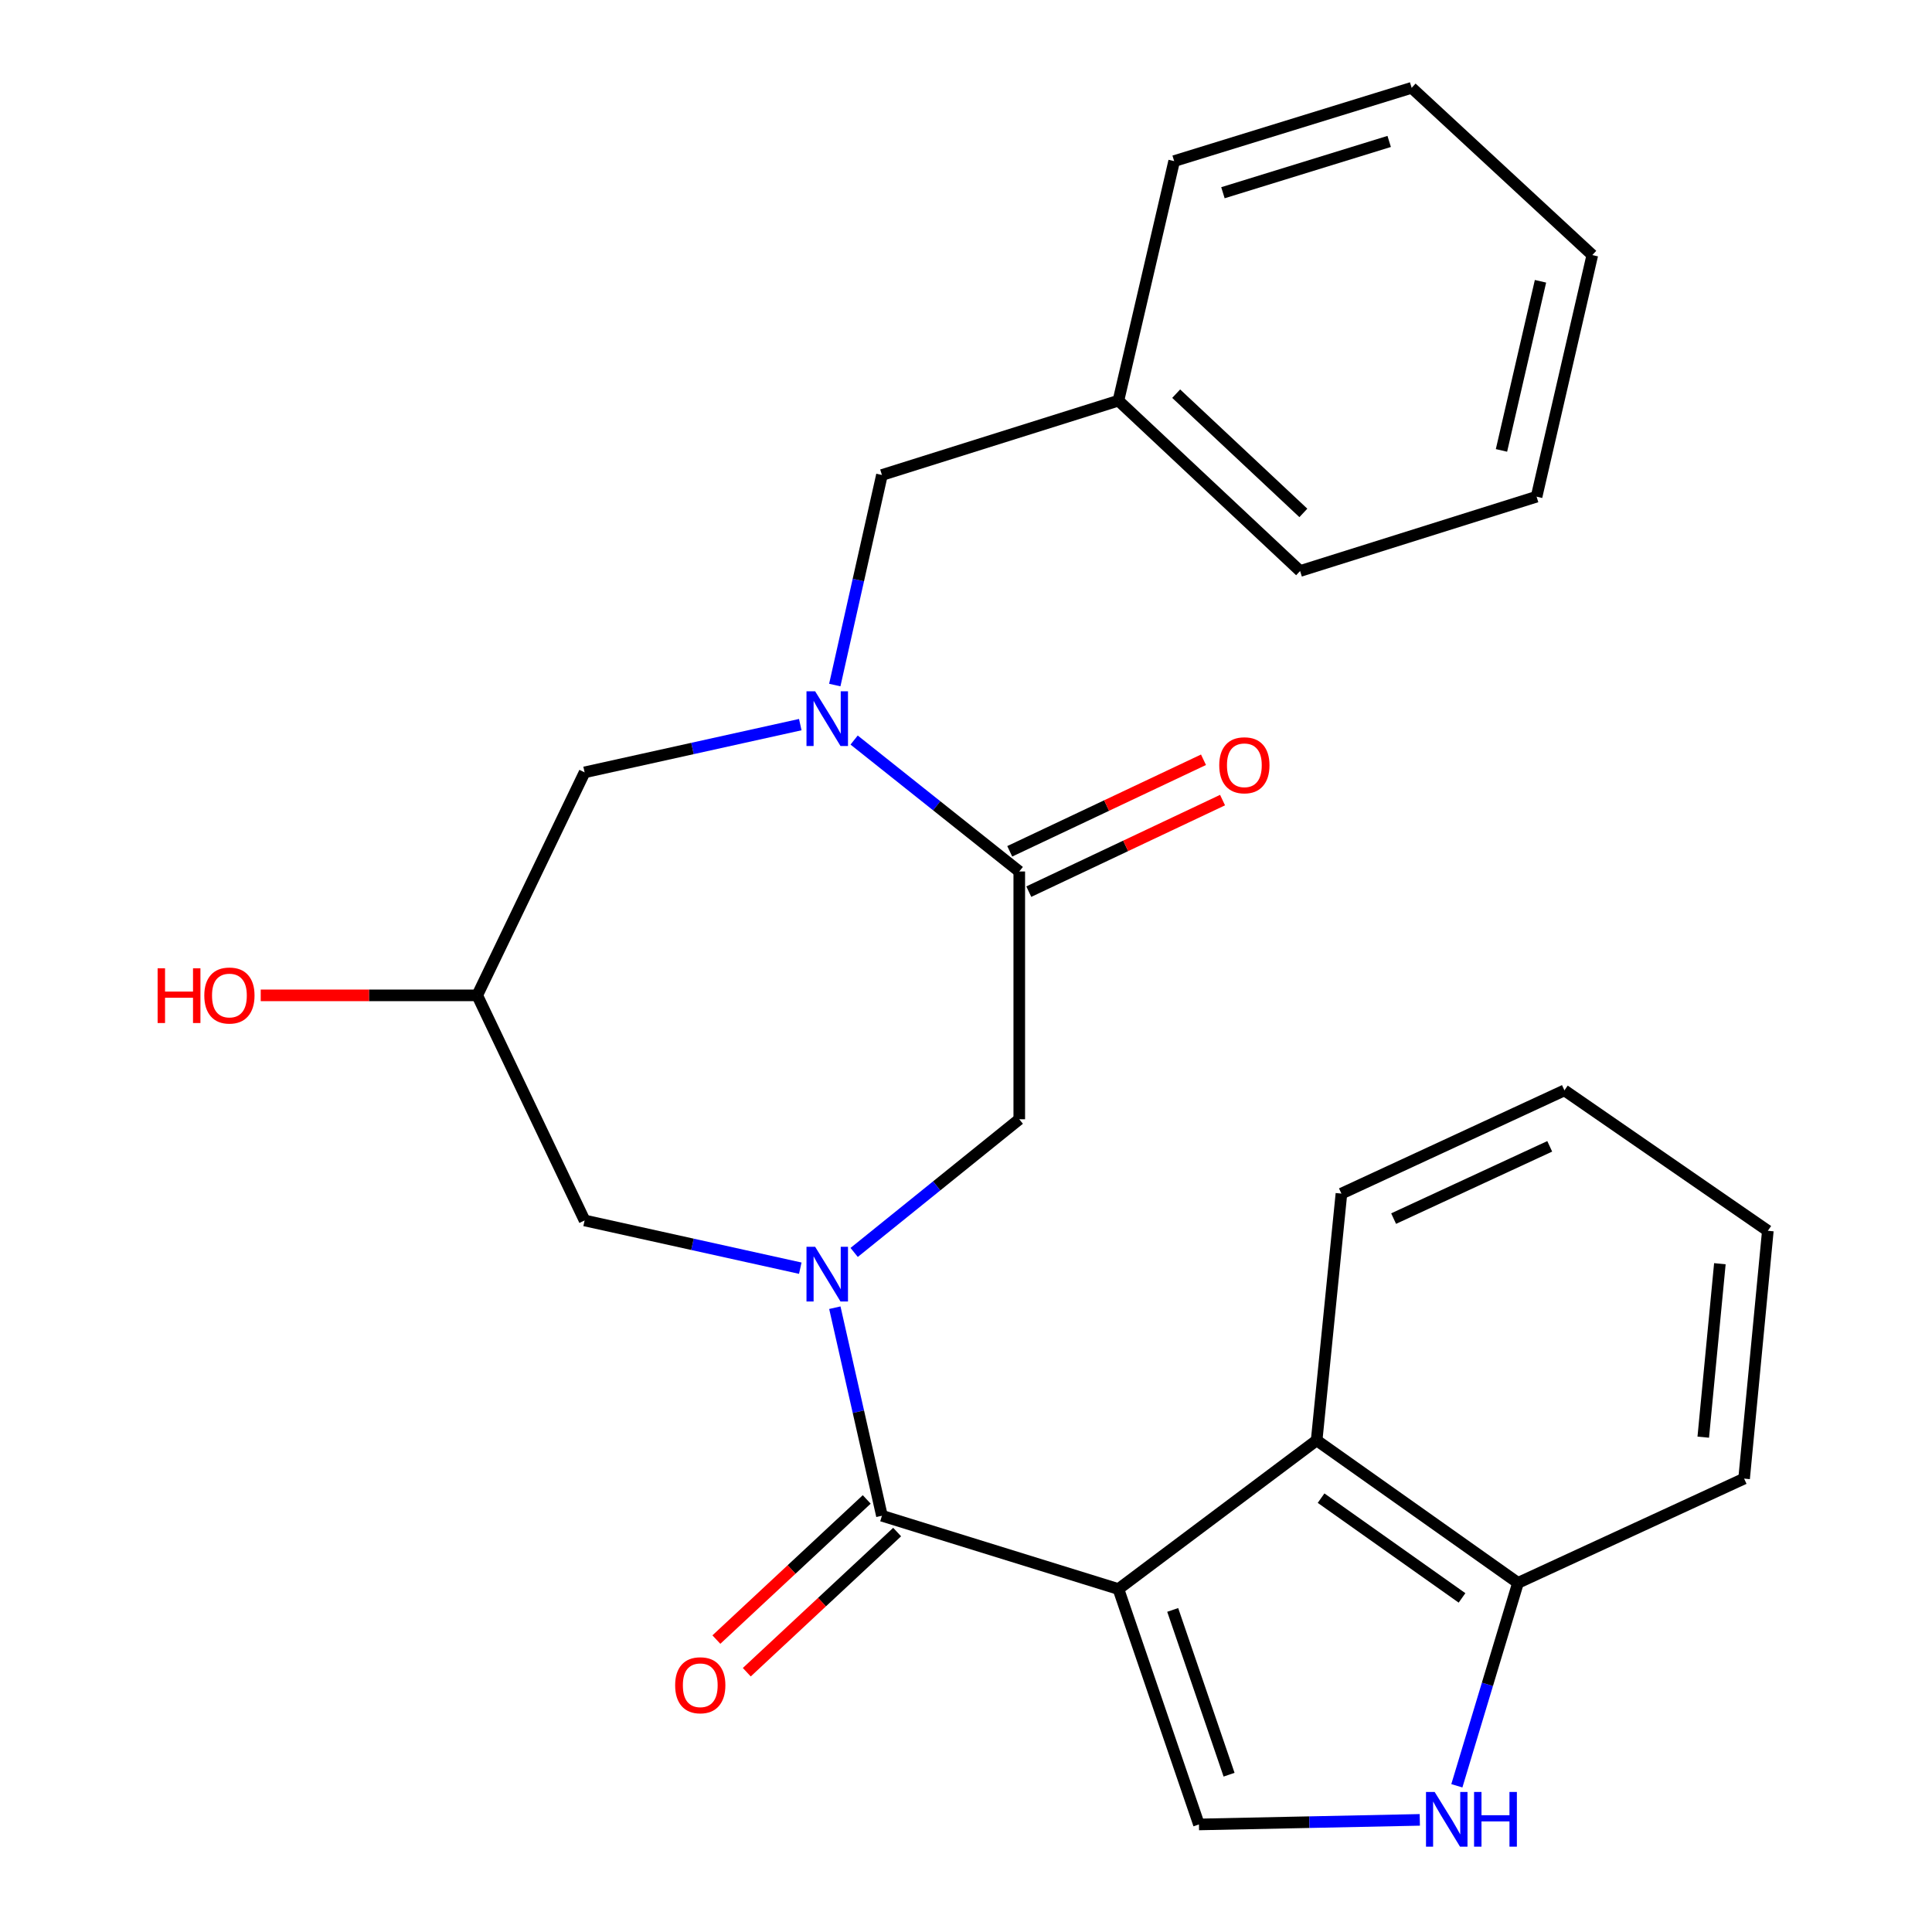 <?xml version='1.0' encoding='iso-8859-1'?>
<svg version='1.1' baseProfile='full'
              xmlns='http://www.w3.org/2000/svg'
                      xmlns:rdkit='http://www.rdkit.org/xml'
                      xmlns:xlink='http://www.w3.org/1999/xlink'
                  xml:space='preserve'
width='1000px' height='1000px' viewBox='0 0 1000 1000'>
<!-- END OF HEADER -->
<rect style='opacity:1.0;fill:#FFFFFF;stroke:none' width='1000' height='1000' x='0' y='0'> </rect>
<path class='bond-1' d='M 578.893,822.488 L 456.487,784.547' style='fill:none;fill-rule:evenodd;stroke:#000000;stroke-width:6px;stroke-linecap:butt;stroke-linejoin:miter;stroke-opacity:1' />
<path class='bond-3' d='M 578.893,822.488 L 620.567,944.33' style='fill:none;fill-rule:evenodd;stroke:#000000;stroke-width:6px;stroke-linecap:butt;stroke-linejoin:miter;stroke-opacity:1' />
<path class='bond-3' d='M 606.99,833.293 L 636.162,918.582' style='fill:none;fill-rule:evenodd;stroke:#000000;stroke-width:6px;stroke-linecap:butt;stroke-linejoin:miter;stroke-opacity:1' />
<path class='bond-5' d='M 578.893,822.488 L 681.494,745.528' style='fill:none;fill-rule:evenodd;stroke:#000000;stroke-width:6px;stroke-linecap:butt;stroke-linejoin:miter;stroke-opacity:1' />
<path class='bond-0' d='M 432.109,676.864 L 444.298,730.705' style='fill:none;fill-rule:evenodd;stroke:#0000FF;stroke-width:6px;stroke-linecap:butt;stroke-linejoin:miter;stroke-opacity:1' />
<path class='bond-0' d='M 444.298,730.705 L 456.487,784.547' style='fill:none;fill-rule:evenodd;stroke:#000000;stroke-width:6px;stroke-linecap:butt;stroke-linejoin:miter;stroke-opacity:1' />
<path class='bond-7' d='M 442.111,648.261 L 484.842,613.796' style='fill:none;fill-rule:evenodd;stroke:#0000FF;stroke-width:6px;stroke-linecap:butt;stroke-linejoin:miter;stroke-opacity:1' />
<path class='bond-7' d='M 484.842,613.796 L 527.573,579.331' style='fill:none;fill-rule:evenodd;stroke:#000000;stroke-width:6px;stroke-linecap:butt;stroke-linejoin:miter;stroke-opacity:1' />
<path class='bond-8' d='M 414.223,656.41 L 358.407,644.056' style='fill:none;fill-rule:evenodd;stroke:#0000FF;stroke-width:6px;stroke-linecap:butt;stroke-linejoin:miter;stroke-opacity:1' />
<path class='bond-8' d='M 358.407,644.056 L 302.591,631.703' style='fill:none;fill-rule:evenodd;stroke:#000000;stroke-width:6px;stroke-linecap:butt;stroke-linejoin:miter;stroke-opacity:1' />
<path class='bond-13' d='M 448.615,776.103 L 409.706,812.374' style='fill:none;fill-rule:evenodd;stroke:#000000;stroke-width:6px;stroke-linecap:butt;stroke-linejoin:miter;stroke-opacity:1' />
<path class='bond-13' d='M 409.706,812.374 L 370.796,848.646' style='fill:none;fill-rule:evenodd;stroke:#FF0000;stroke-width:6px;stroke-linecap:butt;stroke-linejoin:miter;stroke-opacity:1' />
<path class='bond-13' d='M 464.359,792.991 L 425.449,829.263' style='fill:none;fill-rule:evenodd;stroke:#000000;stroke-width:6px;stroke-linecap:butt;stroke-linejoin:miter;stroke-opacity:1' />
<path class='bond-13' d='M 425.449,829.263 L 386.539,865.534' style='fill:none;fill-rule:evenodd;stroke:#FF0000;stroke-width:6px;stroke-linecap:butt;stroke-linejoin:miter;stroke-opacity:1' />
<path class='bond-2' d='M 442.094,383.048 L 484.833,417.062' style='fill:none;fill-rule:evenodd;stroke:#0000FF;stroke-width:6px;stroke-linecap:butt;stroke-linejoin:miter;stroke-opacity:1' />
<path class='bond-2' d='M 484.833,417.062 L 527.573,451.076' style='fill:none;fill-rule:evenodd;stroke:#000000;stroke-width:6px;stroke-linecap:butt;stroke-linejoin:miter;stroke-opacity:1' />
<path class='bond-11' d='M 432.082,354.582 L 444.284,300.221' style='fill:none;fill-rule:evenodd;stroke:#0000FF;stroke-width:6px;stroke-linecap:butt;stroke-linejoin:miter;stroke-opacity:1' />
<path class='bond-11' d='M 444.284,300.221 L 456.487,245.86' style='fill:none;fill-rule:evenodd;stroke:#000000;stroke-width:6px;stroke-linecap:butt;stroke-linejoin:miter;stroke-opacity:1' />
<path class='bond-28' d='M 414.223,375.062 L 358.407,387.415' style='fill:none;fill-rule:evenodd;stroke:#0000FF;stroke-width:6px;stroke-linecap:butt;stroke-linejoin:miter;stroke-opacity:1' />
<path class='bond-28' d='M 358.407,387.415 L 302.591,399.769' style='fill:none;fill-rule:evenodd;stroke:#000000;stroke-width:6px;stroke-linecap:butt;stroke-linejoin:miter;stroke-opacity:1' />
<path class='bond-6' d='M 620.567,944.33 L 677.727,943.147' style='fill:none;fill-rule:evenodd;stroke:#000000;stroke-width:6px;stroke-linecap:butt;stroke-linejoin:miter;stroke-opacity:1' />
<path class='bond-6' d='M 677.727,943.147 L 734.888,941.963' style='fill:none;fill-rule:evenodd;stroke:#0000FF;stroke-width:6px;stroke-linecap:butt;stroke-linejoin:miter;stroke-opacity:1' />
<path class='bond-4' d='M 527.573,451.076 L 527.573,579.331' style='fill:none;fill-rule:evenodd;stroke:#000000;stroke-width:6px;stroke-linecap:butt;stroke-linejoin:miter;stroke-opacity:1' />
<path class='bond-14' d='M 532.505,461.513 L 582.647,437.82' style='fill:none;fill-rule:evenodd;stroke:#000000;stroke-width:6px;stroke-linecap:butt;stroke-linejoin:miter;stroke-opacity:1' />
<path class='bond-14' d='M 582.647,437.82 L 632.789,414.126' style='fill:none;fill-rule:evenodd;stroke:#FF0000;stroke-width:6px;stroke-linecap:butt;stroke-linejoin:miter;stroke-opacity:1' />
<path class='bond-14' d='M 522.641,440.638 L 572.783,416.945' style='fill:none;fill-rule:evenodd;stroke:#000000;stroke-width:6px;stroke-linecap:butt;stroke-linejoin:miter;stroke-opacity:1' />
<path class='bond-14' d='M 572.783,416.945 L 622.925,393.251' style='fill:none;fill-rule:evenodd;stroke:#FF0000;stroke-width:6px;stroke-linecap:butt;stroke-linejoin:miter;stroke-opacity:1' />
<path class='bond-9' d='M 681.494,745.528 L 785.712,819.294' style='fill:none;fill-rule:evenodd;stroke:#000000;stroke-width:6px;stroke-linecap:butt;stroke-linejoin:miter;stroke-opacity:1' />
<path class='bond-9' d='M 683.788,775.438 L 756.74,827.075' style='fill:none;fill-rule:evenodd;stroke:#000000;stroke-width:6px;stroke-linecap:butt;stroke-linejoin:miter;stroke-opacity:1' />
<path class='bond-17' d='M 681.494,745.528 L 694.321,617.811' style='fill:none;fill-rule:evenodd;stroke:#000000;stroke-width:6px;stroke-linecap:butt;stroke-linejoin:miter;stroke-opacity:1' />
<path class='bond-26' d='M 754.065,924.319 L 769.888,871.807' style='fill:none;fill-rule:evenodd;stroke:#0000FF;stroke-width:6px;stroke-linecap:butt;stroke-linejoin:miter;stroke-opacity:1' />
<path class='bond-26' d='M 769.888,871.807 L 785.712,819.294' style='fill:none;fill-rule:evenodd;stroke:#000000;stroke-width:6px;stroke-linecap:butt;stroke-linejoin:miter;stroke-opacity:1' />
<path class='bond-12' d='M 302.591,631.703 L 247.013,515.197' style='fill:none;fill-rule:evenodd;stroke:#000000;stroke-width:6px;stroke-linecap:butt;stroke-linejoin:miter;stroke-opacity:1' />
<path class='bond-18' d='M 785.712,819.294 L 902.744,765.319' style='fill:none;fill-rule:evenodd;stroke:#000000;stroke-width:6px;stroke-linecap:butt;stroke-linejoin:miter;stroke-opacity:1' />
<path class='bond-10' d='M 302.591,399.769 L 247.013,515.197' style='fill:none;fill-rule:evenodd;stroke:#000000;stroke-width:6px;stroke-linecap:butt;stroke-linejoin:miter;stroke-opacity:1' />
<path class='bond-15' d='M 456.487,245.86 L 578.893,207.38' style='fill:none;fill-rule:evenodd;stroke:#000000;stroke-width:6px;stroke-linecap:butt;stroke-linejoin:miter;stroke-opacity:1' />
<path class='bond-16' d='M 247.013,515.197 L 190.982,515.197' style='fill:none;fill-rule:evenodd;stroke:#000000;stroke-width:6px;stroke-linecap:butt;stroke-linejoin:miter;stroke-opacity:1' />
<path class='bond-16' d='M 190.982,515.197 L 134.952,515.197' style='fill:none;fill-rule:evenodd;stroke:#FF0000;stroke-width:6px;stroke-linecap:butt;stroke-linejoin:miter;stroke-opacity:1' />
<path class='bond-19' d='M 578.893,207.38 L 672.926,295.551' style='fill:none;fill-rule:evenodd;stroke:#000000;stroke-width:6px;stroke-linecap:butt;stroke-linejoin:miter;stroke-opacity:1' />
<path class='bond-19' d='M 608.79,203.763 L 674.614,265.483' style='fill:none;fill-rule:evenodd;stroke:#000000;stroke-width:6px;stroke-linecap:butt;stroke-linejoin:miter;stroke-opacity:1' />
<path class='bond-20' d='M 578.893,207.38 L 607.74,83.383' style='fill:none;fill-rule:evenodd;stroke:#000000;stroke-width:6px;stroke-linecap:butt;stroke-linejoin:miter;stroke-opacity:1' />
<path class='bond-21' d='M 694.321,617.811 L 809.749,564.375' style='fill:none;fill-rule:evenodd;stroke:#000000;stroke-width:6px;stroke-linecap:butt;stroke-linejoin:miter;stroke-opacity:1' />
<path class='bond-21' d='M 721.335,630.748 L 802.135,593.342' style='fill:none;fill-rule:evenodd;stroke:#000000;stroke-width:6px;stroke-linecap:butt;stroke-linejoin:miter;stroke-opacity:1' />
<path class='bond-27' d='M 902.744,765.319 L 915.032,637.051' style='fill:none;fill-rule:evenodd;stroke:#000000;stroke-width:6px;stroke-linecap:butt;stroke-linejoin:miter;stroke-opacity:1' />
<path class='bond-27' d='M 881.604,743.877 L 890.205,654.09' style='fill:none;fill-rule:evenodd;stroke:#000000;stroke-width:6px;stroke-linecap:butt;stroke-linejoin:miter;stroke-opacity:1' />
<path class='bond-24' d='M 672.926,295.551 L 795.332,257.084' style='fill:none;fill-rule:evenodd;stroke:#000000;stroke-width:6px;stroke-linecap:butt;stroke-linejoin:miter;stroke-opacity:1' />
<path class='bond-23' d='M 607.74,83.383 L 730.672,45.455' style='fill:none;fill-rule:evenodd;stroke:#000000;stroke-width:6px;stroke-linecap:butt;stroke-linejoin:miter;stroke-opacity:1' />
<path class='bond-23' d='M 632.987,99.756 L 719.039,73.206' style='fill:none;fill-rule:evenodd;stroke:#000000;stroke-width:6px;stroke-linecap:butt;stroke-linejoin:miter;stroke-opacity:1' />
<path class='bond-22' d='M 809.749,564.375 L 915.032,637.051' style='fill:none;fill-rule:evenodd;stroke:#000000;stroke-width:6px;stroke-linecap:butt;stroke-linejoin:miter;stroke-opacity:1' />
<path class='bond-25' d='M 730.672,45.455 L 824.18,132.023' style='fill:none;fill-rule:evenodd;stroke:#000000;stroke-width:6px;stroke-linecap:butt;stroke-linejoin:miter;stroke-opacity:1' />
<path class='bond-29' d='M 795.332,257.084 L 824.18,132.023' style='fill:none;fill-rule:evenodd;stroke:#000000;stroke-width:6px;stroke-linecap:butt;stroke-linejoin:miter;stroke-opacity:1' />
<path class='bond-29' d='M 777.162,233.135 L 797.355,145.592' style='fill:none;fill-rule:evenodd;stroke:#000000;stroke-width:6px;stroke-linecap:butt;stroke-linejoin:miter;stroke-opacity:1' />
<path  class='atom-1' d='M 421.918 645.338
L 431.198 660.338
Q 432.118 661.818, 433.598 664.498
Q 435.078 667.178, 435.158 667.338
L 435.158 645.338
L 438.918 645.338
L 438.918 673.658
L 435.038 673.658
L 425.078 657.258
Q 423.918 655.338, 422.678 653.138
Q 421.478 650.938, 421.118 650.258
L 421.118 673.658
L 417.438 673.658
L 417.438 645.338
L 421.918 645.338
' fill='#0000FF'/>
<path  class='atom-3' d='M 421.918 357.813
L 431.198 372.813
Q 432.118 374.293, 433.598 376.973
Q 435.078 379.653, 435.158 379.813
L 435.158 357.813
L 438.918 357.813
L 438.918 386.133
L 435.038 386.133
L 425.078 369.733
Q 423.918 367.813, 422.678 365.613
Q 421.478 363.413, 421.118 362.733
L 421.118 386.133
L 417.438 386.133
L 417.438 357.813
L 421.918 357.813
' fill='#0000FF'/>
<path  class='atom-7' d='M 742.575 927.515
L 751.855 942.515
Q 752.775 943.995, 754.255 946.675
Q 755.735 949.355, 755.815 949.515
L 755.815 927.515
L 759.575 927.515
L 759.575 955.835
L 755.695 955.835
L 745.735 939.435
Q 744.575 937.515, 743.335 935.315
Q 742.135 933.115, 741.775 932.435
L 741.775 955.835
L 738.095 955.835
L 738.095 927.515
L 742.575 927.515
' fill='#0000FF'/>
<path  class='atom-7' d='M 762.975 927.515
L 766.815 927.515
L 766.815 939.555
L 781.295 939.555
L 781.295 927.515
L 785.135 927.515
L 785.135 955.835
L 781.295 955.835
L 781.295 942.755
L 766.815 942.755
L 766.815 955.835
L 762.975 955.835
L 762.975 927.515
' fill='#0000FF'/>
<path  class='atom-14' d='M 349.454 872.285
Q 349.454 865.485, 352.814 861.685
Q 356.174 857.885, 362.454 857.885
Q 368.734 857.885, 372.094 861.685
Q 375.454 865.485, 375.454 872.285
Q 375.454 879.165, 372.054 883.085
Q 368.654 886.965, 362.454 886.965
Q 356.214 886.965, 352.814 883.085
Q 349.454 879.205, 349.454 872.285
M 362.454 883.765
Q 366.774 883.765, 369.094 880.885
Q 371.454 877.965, 371.454 872.285
Q 371.454 866.725, 369.094 863.925
Q 366.774 861.085, 362.454 861.085
Q 358.134 861.085, 355.774 863.885
Q 353.454 866.685, 353.454 872.285
Q 353.454 878.005, 355.774 880.885
Q 358.134 883.765, 362.454 883.765
' fill='#FF0000'/>
<path  class='atom-15' d='M 631.079 396.103
Q 631.079 389.303, 634.439 385.503
Q 637.799 381.703, 644.079 381.703
Q 650.359 381.703, 653.719 385.503
Q 657.079 389.303, 657.079 396.103
Q 657.079 402.983, 653.679 406.903
Q 650.279 410.783, 644.079 410.783
Q 637.839 410.783, 634.439 406.903
Q 631.079 403.023, 631.079 396.103
M 644.079 407.583
Q 648.399 407.583, 650.719 404.703
Q 653.079 401.783, 653.079 396.103
Q 653.079 390.543, 650.719 387.743
Q 648.399 384.903, 644.079 384.903
Q 639.759 384.903, 637.399 387.703
Q 635.079 390.503, 635.079 396.103
Q 635.079 401.823, 637.399 404.703
Q 639.759 407.583, 644.079 407.583
' fill='#FF0000'/>
<path  class='atom-17' d='M 81.585 501.197
L 85.425 501.197
L 85.425 513.237
L 99.905 513.237
L 99.905 501.197
L 103.745 501.197
L 103.745 529.517
L 99.905 529.517
L 99.905 516.437
L 85.425 516.437
L 85.425 529.517
L 81.585 529.517
L 81.585 501.197
' fill='#FF0000'/>
<path  class='atom-17' d='M 105.745 515.277
Q 105.745 508.477, 109.105 504.677
Q 112.465 500.877, 118.745 500.877
Q 125.025 500.877, 128.385 504.677
Q 131.745 508.477, 131.745 515.277
Q 131.745 522.157, 128.345 526.077
Q 124.945 529.957, 118.745 529.957
Q 112.505 529.957, 109.105 526.077
Q 105.745 522.197, 105.745 515.277
M 118.745 526.757
Q 123.065 526.757, 125.385 523.877
Q 127.745 520.957, 127.745 515.277
Q 127.745 509.717, 125.385 506.917
Q 123.065 504.077, 118.745 504.077
Q 114.425 504.077, 112.065 506.877
Q 109.745 509.677, 109.745 515.277
Q 109.745 520.997, 112.065 523.877
Q 114.425 526.757, 118.745 526.757
' fill='#FF0000'/>
</svg>
